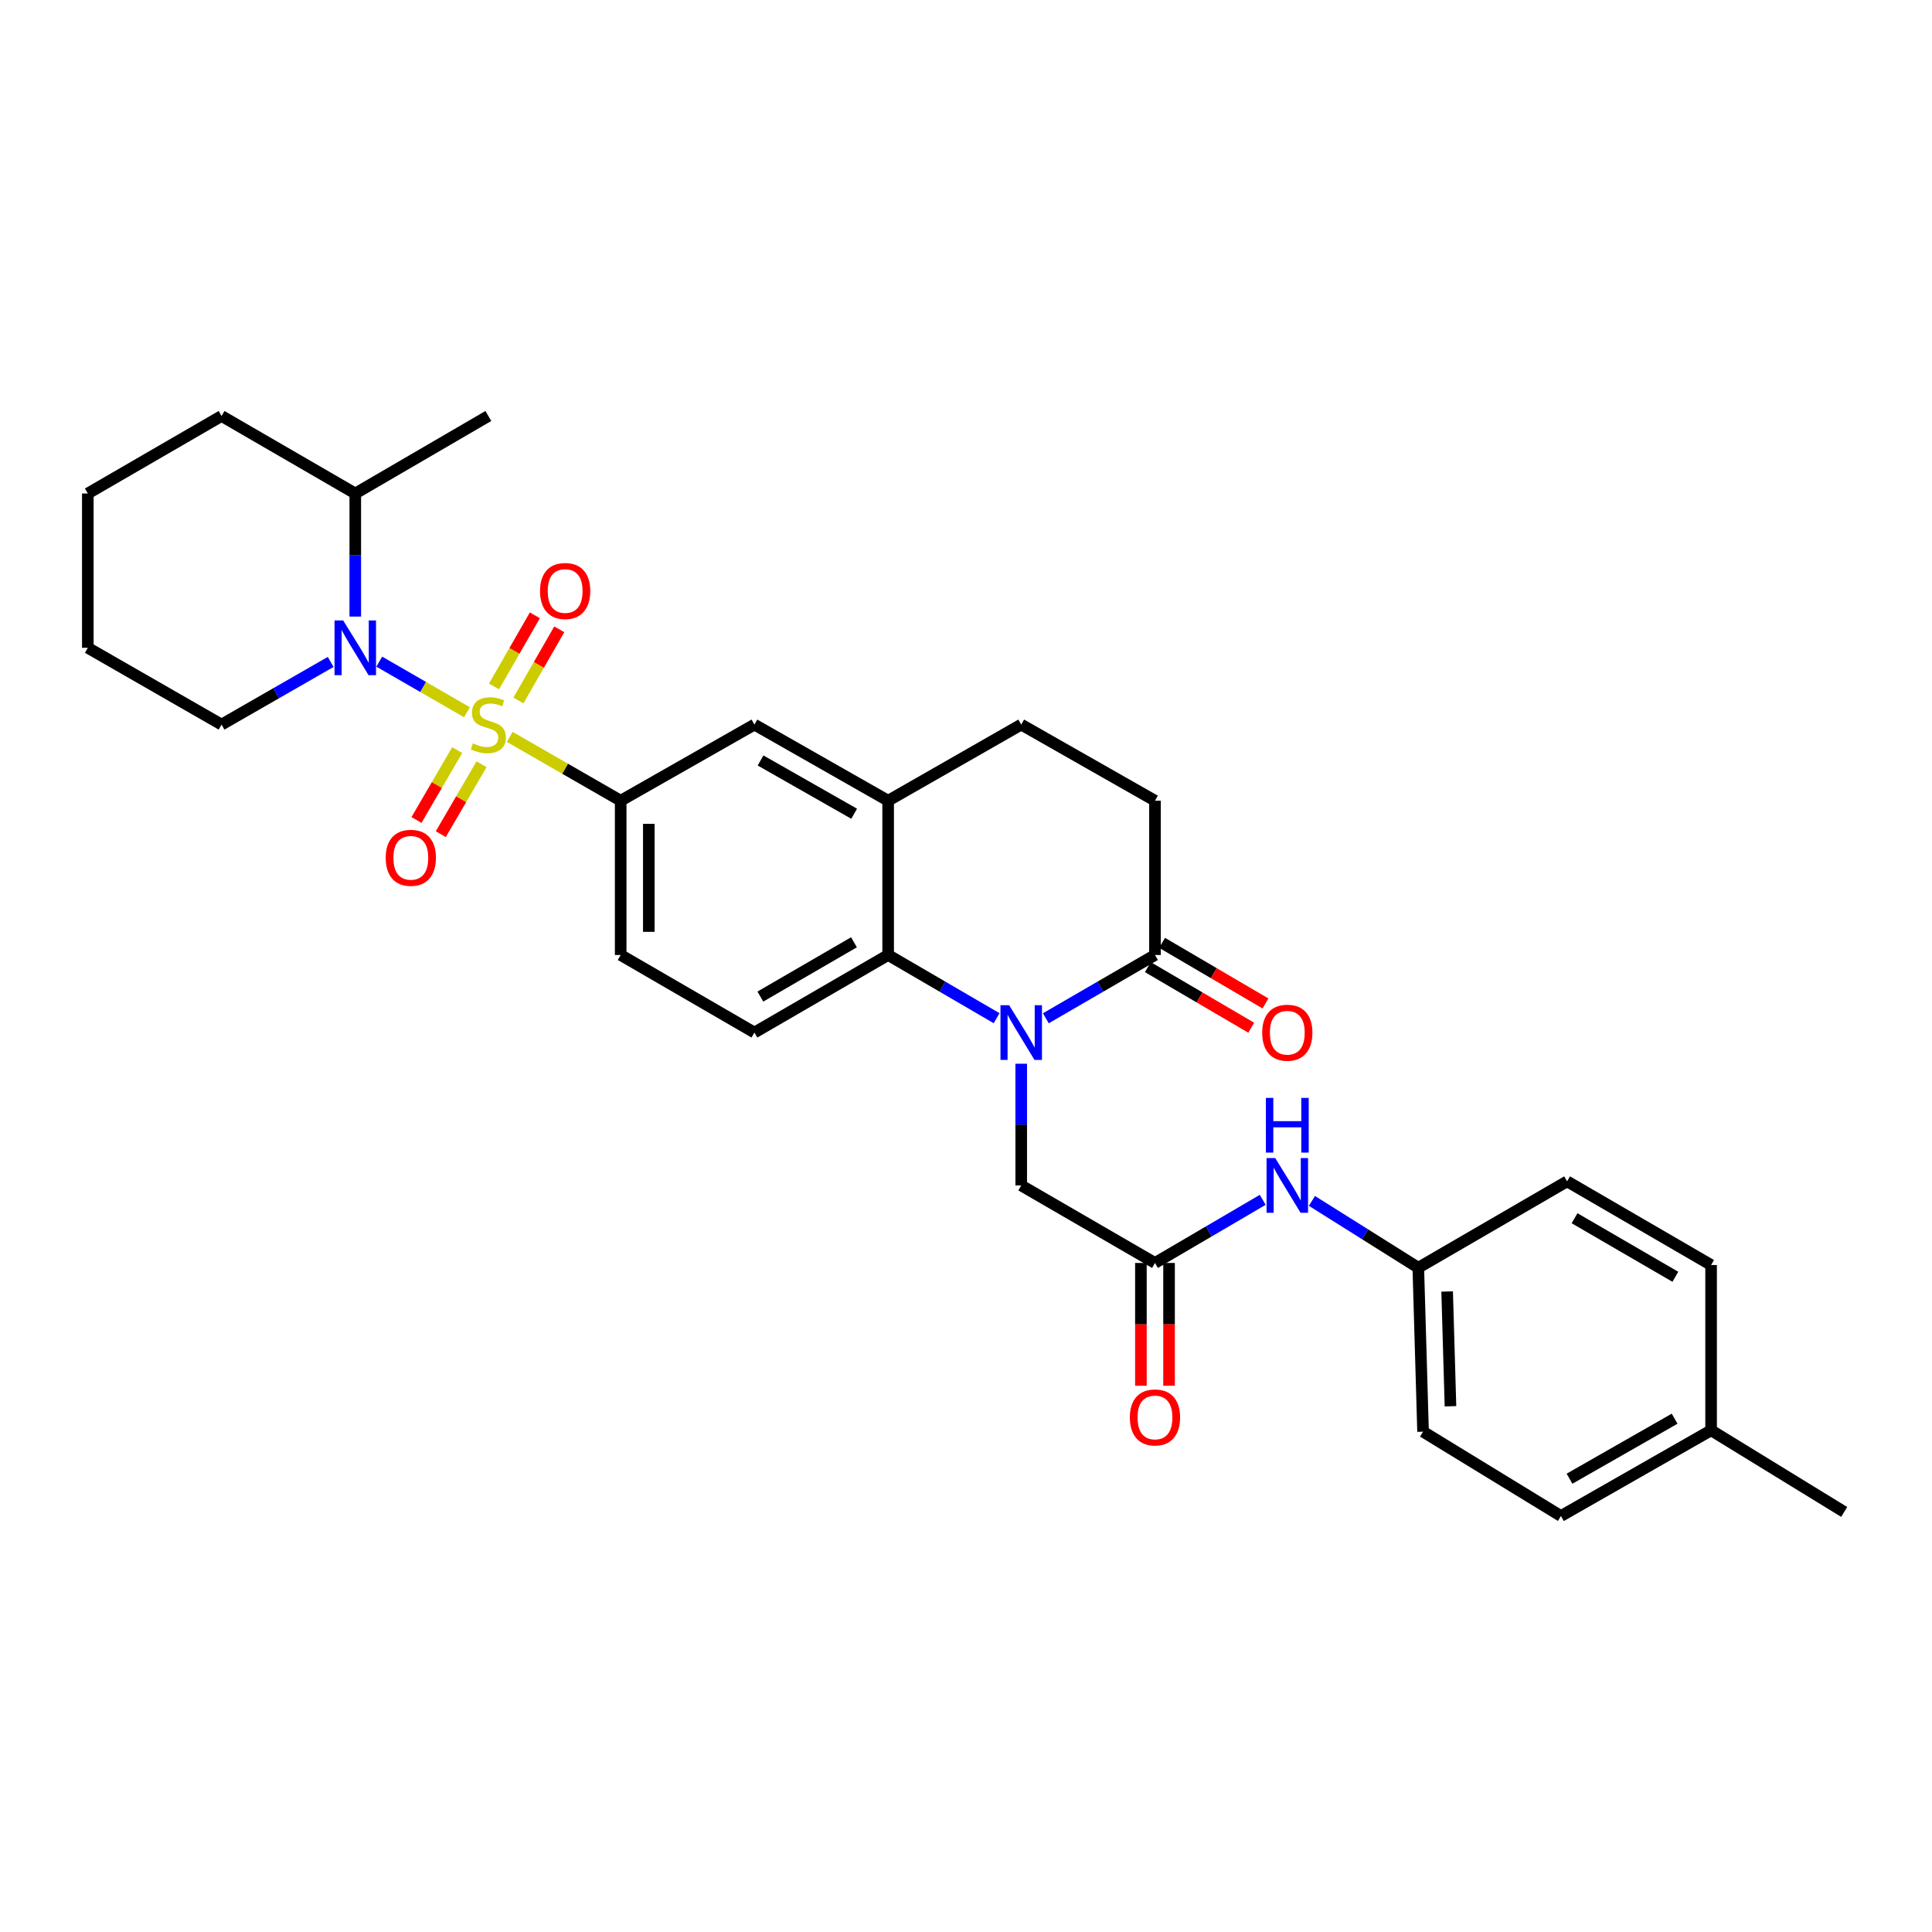<?xml version='1.0' encoding='iso-8859-1'?>
<svg version='1.1' baseProfile='full'
              xmlns='http://www.w3.org/2000/svg'
                      xmlns:rdkit='http://www.rdkit.org/xml'
                      xmlns:xlink='http://www.w3.org/1999/xlink'
                  xml:space='preserve'
width='1000px' height='1000px' viewBox='0 0 1000 1000'>
<!-- END OF HEADER -->
<rect style='opacity:1.0;fill:#FFFFFF;stroke:none' width='1000' height='1000' x='0' y='0'> </rect>
<path class='bond-1' d='M 241.699,368.658 L 219,355.56' style='fill:none;fill-rule:evenodd;stroke:#CCCC00;stroke-width:6px;stroke-linecap:butt;stroke-linejoin:miter;stroke-opacity:1' />
<path class='bond-1' d='M 219,355.56 L 196.301,342.462' style='fill:none;fill-rule:evenodd;stroke:#0000FF;stroke-width:6px;stroke-linecap:butt;stroke-linejoin:miter;stroke-opacity:1' />
<path class='bond-3' d='M 263.823,381.404 L 292.542,397.925' style='fill:none;fill-rule:evenodd;stroke:#CCCC00;stroke-width:6px;stroke-linecap:butt;stroke-linejoin:miter;stroke-opacity:1' />
<path class='bond-3' d='M 292.542,397.925 L 321.262,414.446' style='fill:none;fill-rule:evenodd;stroke:#000000;stroke-width:6px;stroke-linecap:butt;stroke-linejoin:miter;stroke-opacity:1' />
<path class='bond-9' d='M 236.645,388.251 L 226.107,406.34' style='fill:none;fill-rule:evenodd;stroke:#CCCC00;stroke-width:6px;stroke-linecap:butt;stroke-linejoin:miter;stroke-opacity:1' />
<path class='bond-9' d='M 226.107,406.34 L 215.57,424.429' style='fill:none;fill-rule:evenodd;stroke:#FF0000;stroke-width:6px;stroke-linecap:butt;stroke-linejoin:miter;stroke-opacity:1' />
<path class='bond-9' d='M 249.231,395.583 L 238.694,413.672' style='fill:none;fill-rule:evenodd;stroke:#CCCC00;stroke-width:6px;stroke-linecap:butt;stroke-linejoin:miter;stroke-opacity:1' />
<path class='bond-9' d='M 238.694,413.672 L 228.156,431.761' style='fill:none;fill-rule:evenodd;stroke:#FF0000;stroke-width:6px;stroke-linecap:butt;stroke-linejoin:miter;stroke-opacity:1' />
<path class='bond-10' d='M 268.337,362.556 L 278.908,344.147' style='fill:none;fill-rule:evenodd;stroke:#CCCC00;stroke-width:6px;stroke-linecap:butt;stroke-linejoin:miter;stroke-opacity:1' />
<path class='bond-10' d='M 278.908,344.147 L 289.478,325.739' style='fill:none;fill-rule:evenodd;stroke:#FF0000;stroke-width:6px;stroke-linecap:butt;stroke-linejoin:miter;stroke-opacity:1' />
<path class='bond-10' d='M 255.705,355.302 L 266.276,336.894' style='fill:none;fill-rule:evenodd;stroke:#CCCC00;stroke-width:6px;stroke-linecap:butt;stroke-linejoin:miter;stroke-opacity:1' />
<path class='bond-10' d='M 266.276,336.894 L 276.847,318.486' style='fill:none;fill-rule:evenodd;stroke:#FF0000;stroke-width:6px;stroke-linecap:butt;stroke-linejoin:miter;stroke-opacity:1' />
<path class='bond-0' d='M 515.849,527.028 L 487.774,510.666' style='fill:none;fill-rule:evenodd;stroke:#0000FF;stroke-width:6px;stroke-linecap:butt;stroke-linejoin:miter;stroke-opacity:1' />
<path class='bond-0' d='M 487.774,510.666 L 459.7,494.303' style='fill:none;fill-rule:evenodd;stroke:#000000;stroke-width:6px;stroke-linecap:butt;stroke-linejoin:miter;stroke-opacity:1' />
<path class='bond-4' d='M 541.323,527.061 L 569.568,510.682' style='fill:none;fill-rule:evenodd;stroke:#0000FF;stroke-width:6px;stroke-linecap:butt;stroke-linejoin:miter;stroke-opacity:1' />
<path class='bond-4' d='M 569.568,510.682 L 597.814,494.303' style='fill:none;fill-rule:evenodd;stroke:#000000;stroke-width:6px;stroke-linecap:butt;stroke-linejoin:miter;stroke-opacity:1' />
<path class='bond-7' d='M 528.583,550.588 L 528.583,582.083' style='fill:none;fill-rule:evenodd;stroke:#0000FF;stroke-width:6px;stroke-linecap:butt;stroke-linejoin:miter;stroke-opacity:1' />
<path class='bond-7' d='M 528.583,582.083 L 528.583,613.578' style='fill:none;fill-rule:evenodd;stroke:#000000;stroke-width:6px;stroke-linecap:butt;stroke-linejoin:miter;stroke-opacity:1' />
<path class='bond-14' d='M 183.892,319.145 L 183.892,287.288' style='fill:none;fill-rule:evenodd;stroke:#0000FF;stroke-width:6px;stroke-linecap:butt;stroke-linejoin:miter;stroke-opacity:1' />
<path class='bond-14' d='M 183.892,287.288 L 183.892,255.43' style='fill:none;fill-rule:evenodd;stroke:#000000;stroke-width:6px;stroke-linecap:butt;stroke-linejoin:miter;stroke-opacity:1' />
<path class='bond-20' d='M 171.157,342.615 L 142.917,358.829' style='fill:none;fill-rule:evenodd;stroke:#0000FF;stroke-width:6px;stroke-linecap:butt;stroke-linejoin:miter;stroke-opacity:1' />
<path class='bond-20' d='M 142.917,358.829 L 114.677,375.044' style='fill:none;fill-rule:evenodd;stroke:#000000;stroke-width:6px;stroke-linecap:butt;stroke-linejoin:miter;stroke-opacity:1' />
<path class='bond-2' d='M 459.7,494.303 L 390.485,534.45' style='fill:none;fill-rule:evenodd;stroke:#000000;stroke-width:6px;stroke-linecap:butt;stroke-linejoin:miter;stroke-opacity:1' />
<path class='bond-2' d='M 442.009,487.725 L 393.558,515.827' style='fill:none;fill-rule:evenodd;stroke:#000000;stroke-width:6px;stroke-linecap:butt;stroke-linejoin:miter;stroke-opacity:1' />
<path class='bond-31' d='M 459.7,494.303 L 459.7,414.446' style='fill:none;fill-rule:evenodd;stroke:#000000;stroke-width:6px;stroke-linecap:butt;stroke-linejoin:miter;stroke-opacity:1' />
<path class='bond-8' d='M 321.262,414.446 L 390.485,375.044' style='fill:none;fill-rule:evenodd;stroke:#000000;stroke-width:6px;stroke-linecap:butt;stroke-linejoin:miter;stroke-opacity:1' />
<path class='bond-13' d='M 321.262,414.446 L 321.262,494.303' style='fill:none;fill-rule:evenodd;stroke:#000000;stroke-width:6px;stroke-linecap:butt;stroke-linejoin:miter;stroke-opacity:1' />
<path class='bond-13' d='M 335.828,426.425 L 335.828,482.324' style='fill:none;fill-rule:evenodd;stroke:#000000;stroke-width:6px;stroke-linecap:butt;stroke-linejoin:miter;stroke-opacity:1' />
<path class='bond-16' d='M 594.131,500.586 L 620.886,516.268' style='fill:none;fill-rule:evenodd;stroke:#000000;stroke-width:6px;stroke-linecap:butt;stroke-linejoin:miter;stroke-opacity:1' />
<path class='bond-16' d='M 620.886,516.268 L 647.64,531.95' style='fill:none;fill-rule:evenodd;stroke:#FF0000;stroke-width:6px;stroke-linecap:butt;stroke-linejoin:miter;stroke-opacity:1' />
<path class='bond-16' d='M 601.496,488.019 L 628.251,503.701' style='fill:none;fill-rule:evenodd;stroke:#000000;stroke-width:6px;stroke-linecap:butt;stroke-linejoin:miter;stroke-opacity:1' />
<path class='bond-16' d='M 628.251,503.701 L 655.006,519.383' style='fill:none;fill-rule:evenodd;stroke:#FF0000;stroke-width:6px;stroke-linecap:butt;stroke-linejoin:miter;stroke-opacity:1' />
<path class='bond-33' d='M 597.814,494.303 L 597.814,414.446' style='fill:none;fill-rule:evenodd;stroke:#000000;stroke-width:6px;stroke-linecap:butt;stroke-linejoin:miter;stroke-opacity:1' />
<path class='bond-5' d='M 459.7,414.446 L 390.485,375.044' style='fill:none;fill-rule:evenodd;stroke:#000000;stroke-width:6px;stroke-linecap:butt;stroke-linejoin:miter;stroke-opacity:1' />
<path class='bond-5' d='M 442.111,421.195 L 393.661,393.614' style='fill:none;fill-rule:evenodd;stroke:#000000;stroke-width:6px;stroke-linecap:butt;stroke-linejoin:miter;stroke-opacity:1' />
<path class='bond-17' d='M 459.7,414.446 L 528.583,375.044' style='fill:none;fill-rule:evenodd;stroke:#000000;stroke-width:6px;stroke-linecap:butt;stroke-linejoin:miter;stroke-opacity:1' />
<path class='bond-6' d='M 597.814,653.708 L 528.583,613.578' style='fill:none;fill-rule:evenodd;stroke:#000000;stroke-width:6px;stroke-linecap:butt;stroke-linejoin:miter;stroke-opacity:1' />
<path class='bond-12' d='M 597.814,653.708 L 625.699,637.371' style='fill:none;fill-rule:evenodd;stroke:#000000;stroke-width:6px;stroke-linecap:butt;stroke-linejoin:miter;stroke-opacity:1' />
<path class='bond-12' d='M 625.699,637.371 L 653.584,621.033' style='fill:none;fill-rule:evenodd;stroke:#0000FF;stroke-width:6px;stroke-linecap:butt;stroke-linejoin:miter;stroke-opacity:1' />
<path class='bond-18' d='M 590.53,653.708 L 590.53,685.486' style='fill:none;fill-rule:evenodd;stroke:#000000;stroke-width:6px;stroke-linecap:butt;stroke-linejoin:miter;stroke-opacity:1' />
<path class='bond-18' d='M 590.53,685.486 L 590.53,717.264' style='fill:none;fill-rule:evenodd;stroke:#FF0000;stroke-width:6px;stroke-linecap:butt;stroke-linejoin:miter;stroke-opacity:1' />
<path class='bond-18' d='M 605.097,653.708 L 605.097,685.486' style='fill:none;fill-rule:evenodd;stroke:#000000;stroke-width:6px;stroke-linecap:butt;stroke-linejoin:miter;stroke-opacity:1' />
<path class='bond-18' d='M 605.097,685.486 L 605.097,717.264' style='fill:none;fill-rule:evenodd;stroke:#FF0000;stroke-width:6px;stroke-linecap:butt;stroke-linejoin:miter;stroke-opacity:1' />
<path class='bond-11' d='M 390.485,534.45 L 321.262,494.303' style='fill:none;fill-rule:evenodd;stroke:#000000;stroke-width:6px;stroke-linecap:butt;stroke-linejoin:miter;stroke-opacity:1' />
<path class='bond-19' d='M 679.05,621.584 L 706.578,638.88' style='fill:none;fill-rule:evenodd;stroke:#0000FF;stroke-width:6px;stroke-linecap:butt;stroke-linejoin:miter;stroke-opacity:1' />
<path class='bond-19' d='M 706.578,638.88 L 734.107,656.176' style='fill:none;fill-rule:evenodd;stroke:#000000;stroke-width:6px;stroke-linecap:butt;stroke-linejoin:miter;stroke-opacity:1' />
<path class='bond-26' d='M 183.892,255.43 L 252.767,215.315' style='fill:none;fill-rule:evenodd;stroke:#000000;stroke-width:6px;stroke-linecap:butt;stroke-linejoin:miter;stroke-opacity:1' />
<path class='bond-27' d='M 183.892,255.43 L 114.677,215.315' style='fill:none;fill-rule:evenodd;stroke:#000000;stroke-width:6px;stroke-linecap:butt;stroke-linejoin:miter;stroke-opacity:1' />
<path class='bond-15' d='M 597.814,414.446 L 528.583,375.044' style='fill:none;fill-rule:evenodd;stroke:#000000;stroke-width:6px;stroke-linecap:butt;stroke-linejoin:miter;stroke-opacity:1' />
<path class='bond-22' d='M 734.107,656.176 L 811.123,611.466' style='fill:none;fill-rule:evenodd;stroke:#000000;stroke-width:6px;stroke-linecap:butt;stroke-linejoin:miter;stroke-opacity:1' />
<path class='bond-23' d='M 734.107,656.176 L 736.575,741.034' style='fill:none;fill-rule:evenodd;stroke:#000000;stroke-width:6px;stroke-linecap:butt;stroke-linejoin:miter;stroke-opacity:1' />
<path class='bond-23' d='M 749.037,668.482 L 750.765,727.882' style='fill:none;fill-rule:evenodd;stroke:#000000;stroke-width:6px;stroke-linecap:butt;stroke-linejoin:miter;stroke-opacity:1' />
<path class='bond-29' d='M 114.677,375.044 L 45.455,335.302' style='fill:none;fill-rule:evenodd;stroke:#000000;stroke-width:6px;stroke-linecap:butt;stroke-linejoin:miter;stroke-opacity:1' />
<path class='bond-21' d='M 885.662,740.314 L 807.942,784.685' style='fill:none;fill-rule:evenodd;stroke:#000000;stroke-width:6px;stroke-linecap:butt;stroke-linejoin:miter;stroke-opacity:1' />
<path class='bond-21' d='M 866.782,734.319 L 812.378,765.379' style='fill:none;fill-rule:evenodd;stroke:#000000;stroke-width:6px;stroke-linecap:butt;stroke-linejoin:miter;stroke-opacity:1' />
<path class='bond-28' d='M 885.662,740.314 L 954.545,782.573' style='fill:none;fill-rule:evenodd;stroke:#000000;stroke-width:6px;stroke-linecap:butt;stroke-linejoin:miter;stroke-opacity:1' />
<path class='bond-34' d='M 885.662,740.314 L 885.662,654.768' style='fill:none;fill-rule:evenodd;stroke:#000000;stroke-width:6px;stroke-linecap:butt;stroke-linejoin:miter;stroke-opacity:1' />
<path class='bond-24' d='M 811.123,611.466 L 885.662,654.768' style='fill:none;fill-rule:evenodd;stroke:#000000;stroke-width:6px;stroke-linecap:butt;stroke-linejoin:miter;stroke-opacity:1' />
<path class='bond-24' d='M 814.987,630.556 L 867.164,660.868' style='fill:none;fill-rule:evenodd;stroke:#000000;stroke-width:6px;stroke-linecap:butt;stroke-linejoin:miter;stroke-opacity:1' />
<path class='bond-25' d='M 736.575,741.034 L 807.942,784.685' style='fill:none;fill-rule:evenodd;stroke:#000000;stroke-width:6px;stroke-linecap:butt;stroke-linejoin:miter;stroke-opacity:1' />
<path class='bond-32' d='M 114.677,215.315 L 45.455,255.43' style='fill:none;fill-rule:evenodd;stroke:#000000;stroke-width:6px;stroke-linecap:butt;stroke-linejoin:miter;stroke-opacity:1' />
<path class='bond-30' d='M 45.455,335.302 L 45.455,255.43' style='fill:none;fill-rule:evenodd;stroke:#000000;stroke-width:6px;stroke-linecap:butt;stroke-linejoin:miter;stroke-opacity:1' />
<path  class='atom-0' d='M 244.767 384.764
Q 245.087 384.884, 246.407 385.444
Q 247.727 386.004, 249.167 386.364
Q 250.647 386.684, 252.087 386.684
Q 254.767 386.684, 256.327 385.404
Q 257.887 384.084, 257.887 381.804
Q 257.887 380.244, 257.087 379.284
Q 256.327 378.324, 255.127 377.804
Q 253.927 377.284, 251.927 376.684
Q 249.407 375.924, 247.887 375.204
Q 246.407 374.484, 245.327 372.964
Q 244.287 371.444, 244.287 368.884
Q 244.287 365.324, 246.687 363.124
Q 249.127 360.924, 253.927 360.924
Q 257.207 360.924, 260.927 362.484
L 260.007 365.564
Q 256.607 364.164, 254.047 364.164
Q 251.287 364.164, 249.767 365.324
Q 248.247 366.444, 248.287 368.404
Q 248.287 369.924, 249.047 370.844
Q 249.847 371.764, 250.967 372.284
Q 252.127 372.804, 254.047 373.404
Q 256.607 374.204, 258.127 375.004
Q 259.647 375.804, 260.727 377.444
Q 261.847 379.044, 261.847 381.804
Q 261.847 385.724, 259.207 387.844
Q 256.607 389.924, 252.247 389.924
Q 249.727 389.924, 247.807 389.364
Q 245.927 388.844, 243.687 387.924
L 244.767 384.764
' fill='#CCCC00'/>
<path  class='atom-1' d='M 522.323 520.29
L 531.603 535.29
Q 532.523 536.77, 534.003 539.45
Q 535.483 542.13, 535.563 542.29
L 535.563 520.29
L 539.323 520.29
L 539.323 548.61
L 535.443 548.61
L 525.483 532.21
Q 524.323 530.29, 523.083 528.09
Q 521.883 525.89, 521.523 525.21
L 521.523 548.61
L 517.843 548.61
L 517.843 520.29
L 522.323 520.29
' fill='#0000FF'/>
<path  class='atom-2' d='M 177.632 321.142
L 186.912 336.142
Q 187.832 337.622, 189.312 340.302
Q 190.792 342.982, 190.872 343.142
L 190.872 321.142
L 194.632 321.142
L 194.632 349.462
L 190.752 349.462
L 180.792 333.062
Q 179.632 331.142, 178.392 328.942
Q 177.192 326.742, 176.832 326.062
L 176.832 349.462
L 173.152 349.462
L 173.152 321.142
L 177.632 321.142
' fill='#0000FF'/>
<path  class='atom-10' d='M 199.645 443.999
Q 199.645 437.199, 203.005 433.399
Q 206.365 429.599, 212.645 429.599
Q 218.925 429.599, 222.285 433.399
Q 225.645 437.199, 225.645 443.999
Q 225.645 450.879, 222.245 454.799
Q 218.845 458.679, 212.645 458.679
Q 206.405 458.679, 203.005 454.799
Q 199.645 450.919, 199.645 443.999
M 212.645 455.479
Q 216.965 455.479, 219.285 452.599
Q 221.645 449.679, 221.645 443.999
Q 221.645 438.439, 219.285 435.639
Q 216.965 432.799, 212.645 432.799
Q 208.325 432.799, 205.965 435.599
Q 203.645 438.399, 203.645 443.999
Q 203.645 449.719, 205.965 452.599
Q 208.325 455.479, 212.645 455.479
' fill='#FF0000'/>
<path  class='atom-11' d='M 279.517 305.901
Q 279.517 299.101, 282.877 295.301
Q 286.237 291.501, 292.517 291.501
Q 298.797 291.501, 302.157 295.301
Q 305.517 299.101, 305.517 305.901
Q 305.517 312.781, 302.117 316.701
Q 298.717 320.581, 292.517 320.581
Q 286.277 320.581, 282.877 316.701
Q 279.517 312.821, 279.517 305.901
M 292.517 317.381
Q 296.837 317.381, 299.157 314.501
Q 301.517 311.581, 301.517 305.901
Q 301.517 300.341, 299.157 297.541
Q 296.837 294.701, 292.517 294.701
Q 288.197 294.701, 285.837 297.501
Q 283.517 300.301, 283.517 305.901
Q 283.517 311.621, 285.837 314.501
Q 288.197 317.381, 292.517 317.381
' fill='#FF0000'/>
<path  class='atom-13' d='M 660.048 599.418
L 669.328 614.418
Q 670.248 615.898, 671.728 618.578
Q 673.208 621.258, 673.288 621.418
L 673.288 599.418
L 677.048 599.418
L 677.048 627.738
L 673.168 627.738
L 663.208 611.338
Q 662.048 609.418, 660.808 607.218
Q 659.608 605.018, 659.248 604.338
L 659.248 627.738
L 655.568 627.738
L 655.568 599.418
L 660.048 599.418
' fill='#0000FF'/>
<path  class='atom-13' d='M 655.228 568.266
L 659.068 568.266
L 659.068 580.306
L 673.548 580.306
L 673.548 568.266
L 677.388 568.266
L 677.388 596.586
L 673.548 596.586
L 673.548 583.506
L 659.068 583.506
L 659.068 596.586
L 655.228 596.586
L 655.228 568.266
' fill='#0000FF'/>
<path  class='atom-17' d='M 653.308 534.53
Q 653.308 527.73, 656.668 523.93
Q 660.028 520.13, 666.308 520.13
Q 672.588 520.13, 675.948 523.93
Q 679.308 527.73, 679.308 534.53
Q 679.308 541.41, 675.908 545.33
Q 672.508 549.21, 666.308 549.21
Q 660.068 549.21, 656.668 545.33
Q 653.308 541.45, 653.308 534.53
M 666.308 546.01
Q 670.628 546.01, 672.948 543.13
Q 675.308 540.21, 675.308 534.53
Q 675.308 528.97, 672.948 526.17
Q 670.628 523.33, 666.308 523.33
Q 661.988 523.33, 659.628 526.13
Q 657.308 528.93, 657.308 534.53
Q 657.308 540.25, 659.628 543.13
Q 661.988 546.01, 666.308 546.01
' fill='#FF0000'/>
<path  class='atom-19' d='M 584.814 733.661
Q 584.814 726.861, 588.174 723.061
Q 591.534 719.261, 597.814 719.261
Q 604.094 719.261, 607.454 723.061
Q 610.814 726.861, 610.814 733.661
Q 610.814 740.541, 607.414 744.461
Q 604.014 748.341, 597.814 748.341
Q 591.574 748.341, 588.174 744.461
Q 584.814 740.581, 584.814 733.661
M 597.814 745.141
Q 602.134 745.141, 604.454 742.261
Q 606.814 739.341, 606.814 733.661
Q 606.814 728.101, 604.454 725.301
Q 602.134 722.461, 597.814 722.461
Q 593.494 722.461, 591.134 725.261
Q 588.814 728.061, 588.814 733.661
Q 588.814 739.381, 591.134 742.261
Q 593.494 745.141, 597.814 745.141
' fill='#FF0000'/>
</svg>
